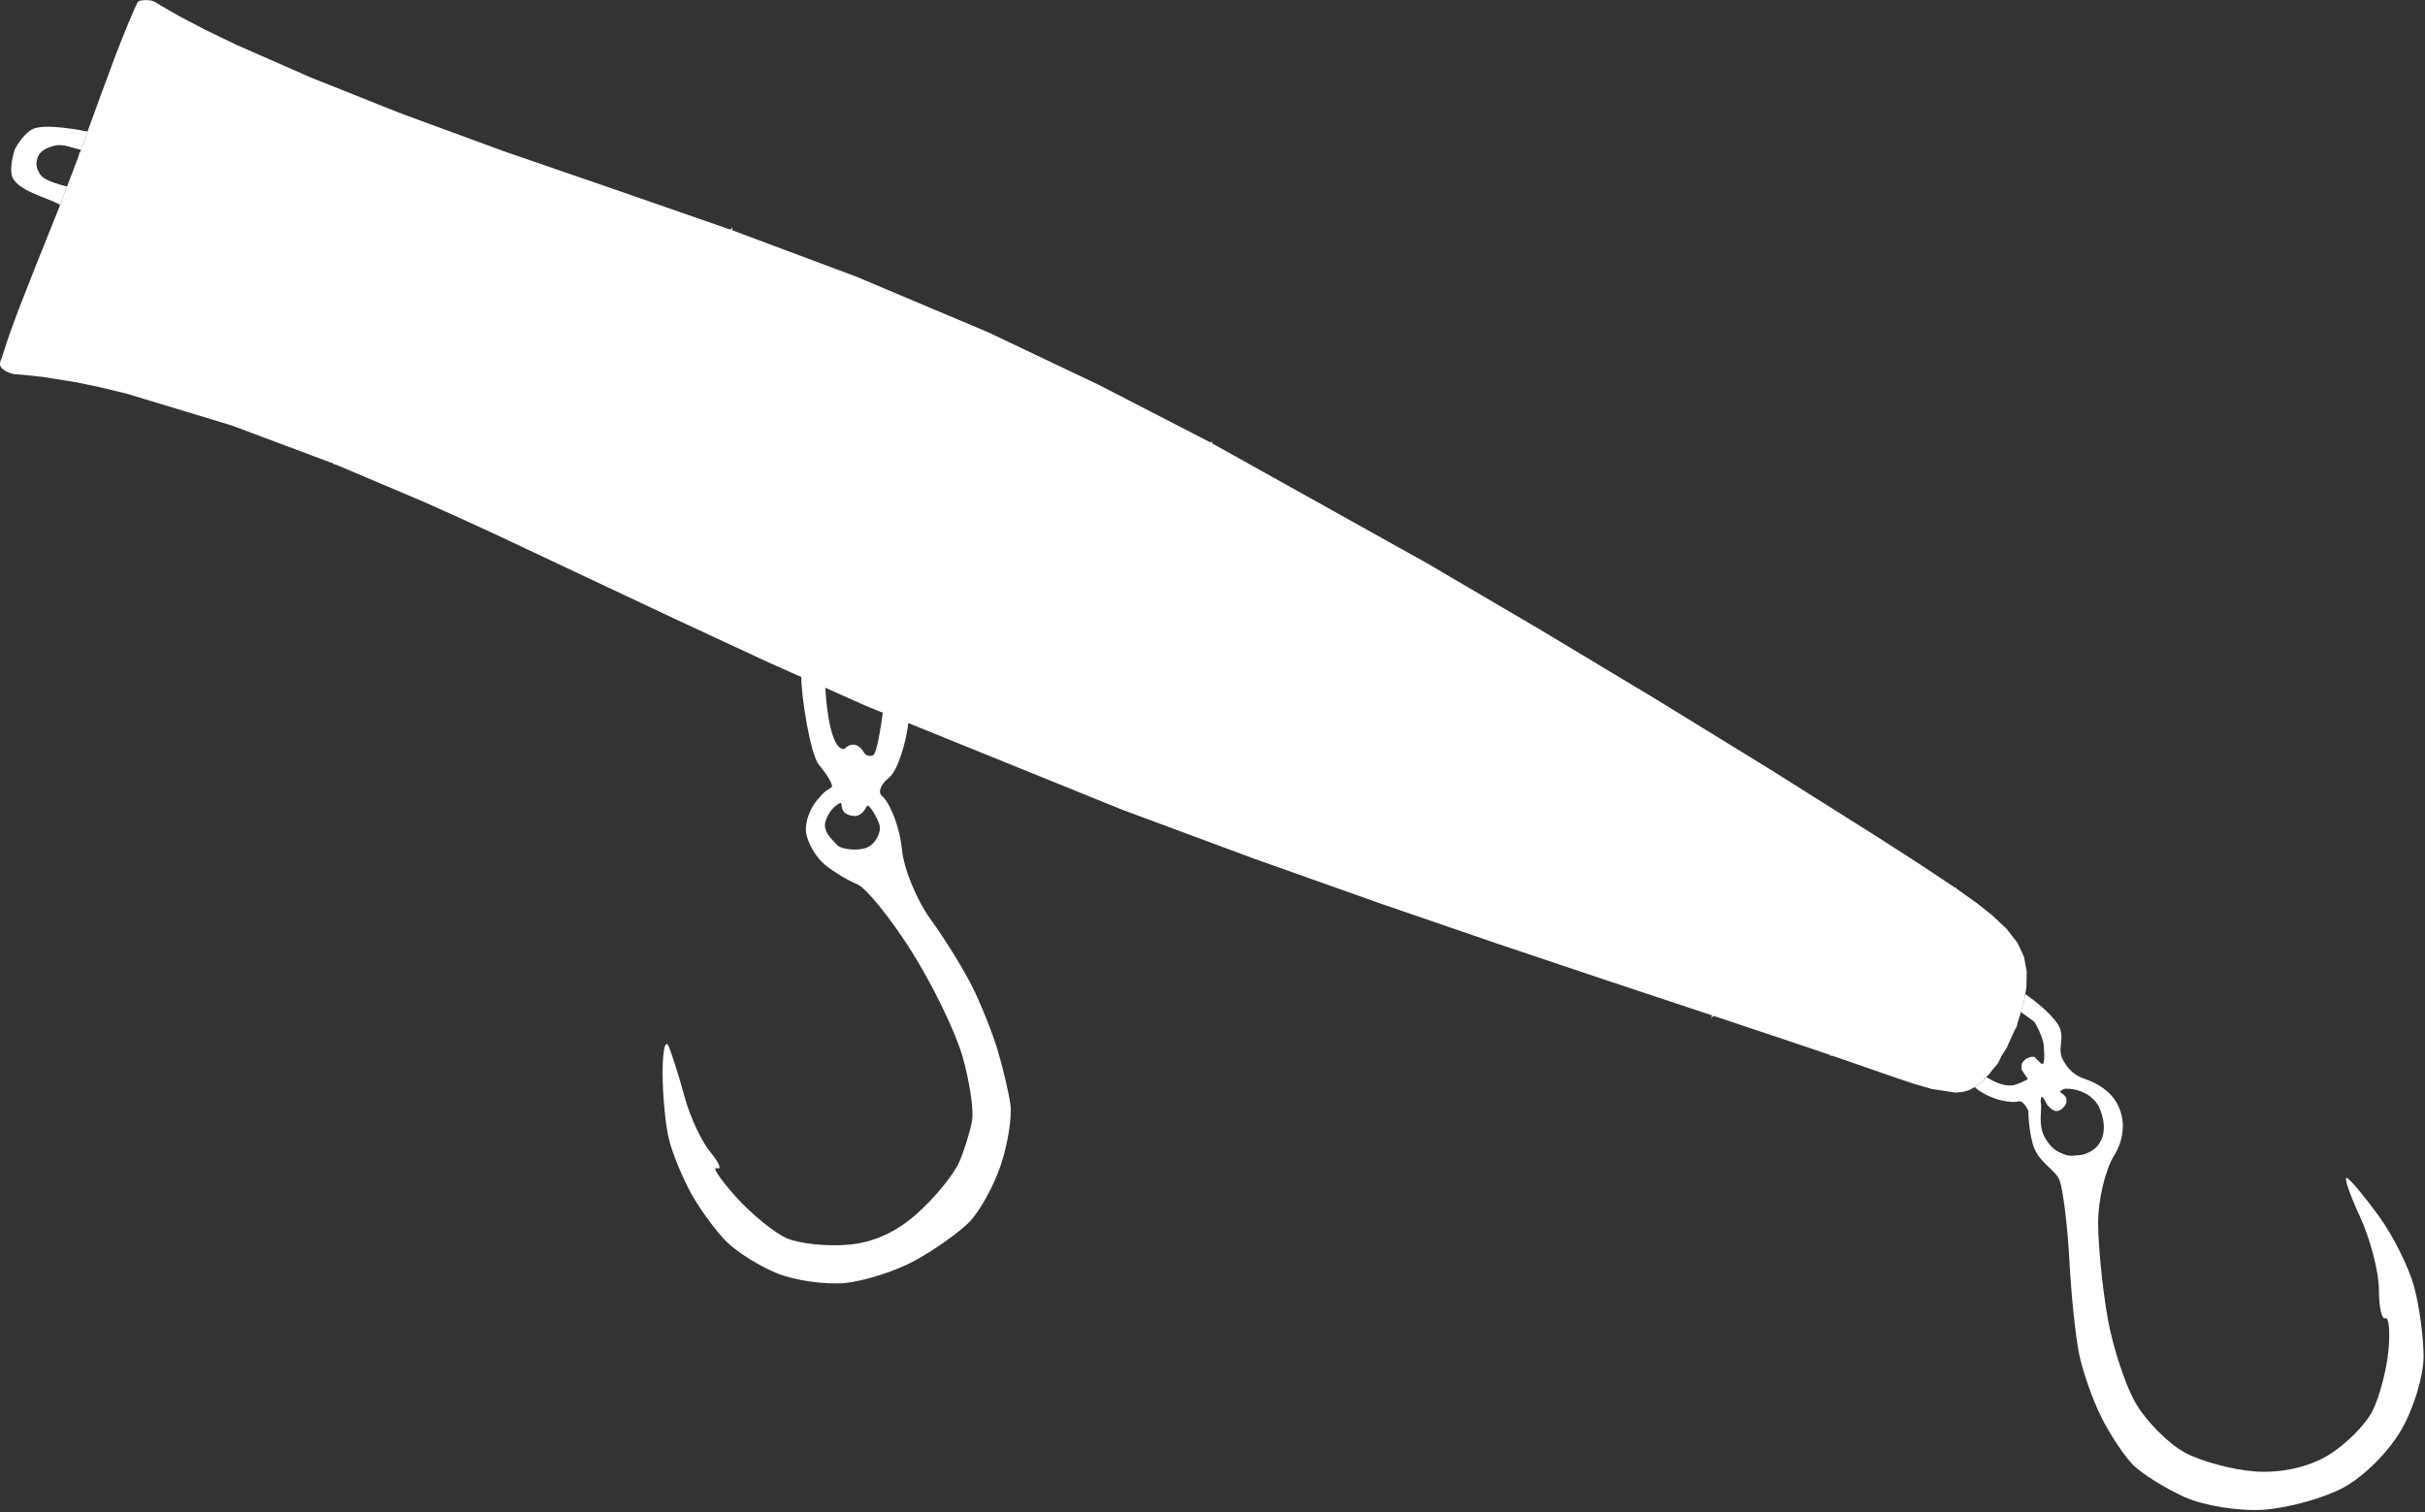 <svg xmlns="http://www.w3.org/2000/svg" fill="none" viewBox="0 0 380 237" height="237" width="380">
<rect x="0" y="0" width="380" height="237" fill="#333333" stroke="none"/>
<path fill="white" d="M139.33 121.86C140.705 120.76 142.056 116.069 142.331 113.319L175.834 126.896L175.966 126.945L176.185 127.03L176.271 127.065L176.273 127.059L196.117 134.426L196.116 134.428L196.301 134.494L196.304 134.495L196.426 134.541L196.427 134.539L215.829 141.432L215.828 141.434L216.015 141.499L216.021 141.501L216.2 141.564L216.201 141.563L234.662 147.904L234.662 147.905L234.858 147.972L234.865 147.974L235.046 148.036L235.047 148.035L252.235 153.805L252.449 153.876L252.46 153.88L268.263 159.128L268.159 159.581L268.503 159.208L282.296 163.818L282.337 163.832L286.846 165.365L286.741 165.506L287.095 165.45L290.859 166.749L290.903 166.764L296.306 168.647L296.307 168.648L296.329 168.655L296.352 168.662L299.87 169.849L299.911 169.863L299.915 169.862L302.742 170.676L302.792 170.69L302.803 170.686L306.383 171.234L306.401 171.237L306.421 171.235L307.472 171.147L307.487 171.148L308.453 170.884L308.47 170.885L308.508 170.865L309.418 170.397L309.428 170.392L309.496 170.357L309.513 170.356L309.554 170.324L310.487 169.594L310.502 169.592L310.531 169.559L310.996 169.195L310.831 169.218L311.217 168.779C311.404 168.916 311.007 168.644 311.217 168.779C311.846 168.342 311.907 167.982 312.491 167.346L312.924 166.837C313.325 166.401 313.453 165.648 313.856 165.168L314.36 164.364L314.373 164.363L314.408 164.288L314.612 163.962L314.551 163.976L315.843 161.167L315.872 161.235L315.972 160.916L316.079 160.899L316.024 160.773L316.132 160.539L316.085 160.55L316.669 158.662C316.672 158.644 316.675 158.626 316.678 158.607C316.676 158.606 316.681 158.609 316.678 158.607L317.011 157.558L317.05 157.623L317.122 157.2L317.14 157.14L317.134 157.129L317.36 155.801L317.545 154.72L317.537 154.709L317.597 152.336L317.598 152.288L317.59 152.273L317.171 149.991L317.165 149.96L317.154 149.942L316.157 147.791L316.149 147.774L316.138 147.76L314.418 145.555L314.412 145.543L314.389 145.521L312.103 143.387L312.1 143.382L312.071 143.359L309.826 141.581L309.824 141.578L309.796 141.558L306.665 139.332L306.668 139.328L306.566 139.26L306.472 139.047L306.398 139.148L301.681 136.006L301.682 136.004L301.542 135.913L301.528 135.904L301.389 135.811L301.389 135.813L298.308 133.814L298.213 133.752L298.183 133.734L294.288 131.233L294.289 131.232L294.125 131.128L293.953 131.018L293.953 131.02L277.479 120.642L277.48 120.641L277.332 120.55L277.33 120.549L277.136 120.427L277.136 120.429L259.466 109.573L259.466 109.572L259.325 109.487L259.117 109.359L259.116 109.361L241.238 98.618L241.238 98.617L241.1 98.536L240.886 98.407L240.886 98.41L223.845 88.407L223.849 88.404L223.649 88.292L223.643 88.289L223.434 88.166L223.433 88.172L190.004 69.52L190.011 69.514L189.896 69.455L189.971 69.138L189.695 69.348L189.6 69.295L189.599 69.301L172.408 60.433L172.411 60.428L172.241 60.347L172.24 60.347L172.115 60.283L172.113 60.286L155.014 52.155L155.019 52.148L154.844 52.074L154.678 51.995L154.675 52.003L134.317 43.417L134.32 43.411L134.153 43.348L133.974 43.273L133.973 43.281L114.796 36.107L114.799 36.103L114.713 36.073L114.782 35.594L114.477 35.989L114.401 35.96L114.4 35.965L96.015 29.584L78.918 23.691L78.91 23.688L62.894 17.805L62.91 17.722L62.731 17.744L48.67 12.133L37.012 7.01L32.208 4.692L28.164 2.575L24.963 0.734L25.008 0.728L24.551 0.495L24.659 0.471L24.162 0.295L24.277 0.256L23.747 0.143L23.867 0.087L23.26 0.039L23.218 0.03L23.208 0.035L22.761 0L22.748 0.008L22.058 0.08L22.012 0.085L21.999 0.096L21.91 0.124L21.897 0.128L21.885 0.134L21.784 0.186L21.769 0.192L21.751 0.205L21.664 0.273L21.649 0.281L21.562 0.38L21.547 0.39L21.528 0.423L21.494 0.482L21.485 0.485L21.457 0.546L21.319 0.855L21.317 0.855L21.262 0.979L21.253 1L21.04 1.47L21.049 1.465L20.839 1.942L20.837 1.942L20.794 2.045L20.792 2.048L20.701 2.256L20.704 2.256L20.116 3.644L20.114 3.643L20.071 3.749L20.07 3.751L19.958 4.014L19.963 4.014L19.225 5.822L19.223 5.823L19.187 5.913L19.087 6.16L19.091 6.159L18.179 8.487L18.176 8.488L18.14 8.584L18.023 8.883L18.031 8.88L15.531 15.617L15.513 15.668L15.496 15.71L15.369 16.055L15.373 16.053L12.507 23.964L12.314 23.988L12.441 24.142L9.062 33.041L5.592 41.694L5.59 41.691L5.463 42.014L5.419 42.125L5.42 42.126L3.055 48.15L3.051 48.145L2.952 48.414L2.913 48.512L2.915 48.514L2.011 50.957L2.007 50.951L1.895 51.271L1.894 51.274L1.856 51.375L1.858 51.376L1.164 53.35L1.159 53.345L1.082 53.584L1.081 53.587L1.046 53.685L1.049 53.687L0.276 56.07L0.27 56.06L0.167 56.406L0.165 56.412L0.136 56.344L0.034 56.852L0.01 56.933L0.017 56.94L0.011 56.966L0 57.021L0.007 57.034L0.005 57.1L0.003 57.148L0.012 57.162L0.028 57.267L0.034 57.303L0.043 57.317L0.084 57.429L0.093 57.454L0.104 57.467L0.179 57.589L0.187 57.603L0.198 57.615L0.297 57.721L0.303 57.73L0.316 57.741L0.353 57.773L0.354 57.775L0.377 57.794L0.408 57.82L0.41 57.827L0.449 57.854L0.836 58.122L0.843 58.133L0.882 58.152L1.29 58.352L1.296 58.363L1.354 58.382L1.785 58.52L1.793 58.531L1.842 58.539L2.347 58.7L2.273 58.608L2.298 58.612L2.301 58.616L2.353 58.621L2.853 58.702L2.819 58.669L6.708 59.071L12.079 59.936L15.627 60.678L15.63 60.678L19.819 61.688L36.342 66.693L52.251 72.655L52.444 72.89L52.471 72.746L66.472 78.677L72.527 81.397L77.686 83.77L105.435 96.847L120.163 103.694L120.161 103.697L120.337 103.775L125.564 106.107C125.564 109.132 126.955 118.21 128.33 119.86C129.705 121.51 130.605 123.085 130.33 123.36C130.055 123.635 129.43 123.71 128.33 125.085C126.955 126.46 126.055 128.935 126.33 130.585C126.605 132.235 127.955 134.485 129.33 135.585C130.705 136.685 132.955 138.035 134.33 138.585C135.705 139.135 139.53 143.86 142.83 149.085C146.13 154.31 149.73 161.735 150.83 165.585C151.93 169.435 152.605 173.935 152.33 175.585C152.055 177.235 151.155 180.16 150.33 182.085C149.505 184.01 146.58 187.61 143.83 190.085C140.451 193.126 136.885 194.747 132.83 195.085C129.53 195.36 125.255 194.91 123.33 194.085C121.405 193.26 117.805 190.335 115.33 187.585C112.855 184.835 111.505 182.81 112.33 183.085C113.155 183.36 112.705 182.235 111.33 180.585C109.955 178.935 108.155 175.11 107.33 172.085C106.505 169.06 105.38 165.46 104.83 164.085C104.28 162.71 103.83 164.51 103.83 168.085C103.83 171.66 104.28 176.385 104.83 178.585C105.38 180.785 106.955 184.61 108.33 187.085C109.705 189.56 112.18 192.935 113.83 194.585C115.48 196.235 119.08 198.485 121.83 199.585C124.58 200.685 129.305 201.36 132.33 201.085C135.355 200.81 140.305 199.235 143.33 197.585C146.355 195.935 150.18 193.235 151.83 191.585C153.48 189.935 155.73 185.885 156.83 182.585C157.93 179.285 158.605 175.01 158.33 173.085C158.055 171.16 157.155 167.335 156.33 164.585C155.505 161.835 153.705 157.335 152.33 154.585C150.955 151.835 148.03 147.11 145.83 144.085C143.63 141.06 141.605 136.11 141.33 133.085C141.055 130.06 139.705 126.235 138.33 124.86C137.48 124.293 137.913 122.993 139.33 121.86ZM132.33 117.36C130.369 117.752 129.498 111.387 129.33 107.788L135.764 110.66L138.33 111.699C138.055 113.899 137.38 118.085 136.83 118.36C136.28 118.635 135.605 118.41 135.33 117.86C135.055 117.31 133.83 115.86 132.33 117.36ZM135.83 132.841C134.455 133.391 132.155 133.135 131.33 132.585C131.202 132.444 131.056 132.296 130.903 132.14C130.061 131.283 128.992 130.194 129.33 128.841C129.73 127.241 131.164 125.841 131.83 125.841C131.83 126.174 131.93 126.941 132.33 127.341C132.73 127.741 133.83 128.007 134.33 127.841C135.155 127.566 135.555 126.891 135.83 126.341C136.105 125.791 137.555 128.241 137.83 129.341C138.105 130.441 137.205 132.291 135.83 132.841Z" clip-rule="evenodd" fill-rule="evenodd"></path>
<path fill="white" d="M13.723 20.607C10.652 20.033 6.33 19.386 4.83 20.386C3.33 21.386 2.33 23.386 2.33 23.386C2.33 23.386 1.507 25.77 1.83 27.386C2.33 29.886 7.662 30.998 9.416 32.107L10.511 29.226C10.511 29.226 7.054 28.477 6.33 27.386C5.78 26.556 5.555 25.843 5.83 24.886C6.176 23.684 7.134 23.248 8.33 22.886C9.025 22.675 9.53 22.738 10.144 22.813C10.237 22.825 10.426 22.871 10.63 22.921C10.893 22.986 12.539 23.479 12.679 23.489L13.723 20.607Z"></path>
<path fill="white" d="M326.779 169.127C325.129 168.577 324.139 167.708 323.278 166.127C322.785 165.219 322.87 164.388 322.958 163.537C323.036 162.773 323.116 161.992 322.778 161.127C322.142 159.498 319.172 157.029 317.36 155.801L317.134 157.129L317.14 157.14L317.122 157.2L317.05 157.623L317.011 157.558L316.678 158.607C317.255 159.022 318.778 160.127 318.778 160.127C318.778 160.127 319.479 161.306 319.778 162.127C319.802 162.191 319.825 162.254 319.847 162.315C320.085 162.961 320.243 163.391 320.278 164.127C320.283 164.228 320.29 164.341 320.297 164.462C320.357 165.531 320.453 167.214 319.778 166.627C319.449 166.34 319.278 166.127 319.278 166.127L318.778 165.627H318.278C318.167 165.682 318.064 165.712 317.96 165.741C317.753 165.801 317.545 165.86 317.278 166.127C316.878 166.527 316.778 166.627 316.778 167.127V167.627L317.778 169.127C317.778 169.127 317.183 169.462 316.778 169.627C316.691 169.662 316.607 169.697 316.526 169.731C315.922 169.982 315.488 170.163 314.778 170.127C313.604 170.066 312.282 169.462 311.217 168.779L310.831 169.218L310.996 169.195L310.531 169.559L310.502 169.592L310.487 169.594L309.554 170.324L309.513 170.356L309.496 170.357C309.682 170.558 309.543 170.472 309.428 170.392L309.418 170.397C312.246 172.683 315.55 172.87 316.278 172.627C317.103 172.352 317.841 174.107 317.841 174.107C317.841 174.107 317.893 177.929 318.841 180.107C319.357 181.295 320.256 182.155 321.075 182.939C321.829 183.66 322.516 184.317 322.779 185.107C323.329 186.757 324.004 192.382 324.279 197.607C324.554 202.832 325.229 209.357 325.779 212.107C326.329 214.857 327.904 219.357 329.279 222.107C330.654 224.857 332.904 228.232 334.279 229.607C335.654 230.982 339.254 233.232 342.279 234.607C345.304 235.982 350.929 236.882 354.779 236.607C358.629 236.332 364.254 234.757 367.279 233.107C370.464 231.37 374.252 227.582 376.279 224.107C378.204 220.807 379.779 215.632 379.779 212.607C379.779 209.582 379.104 204.632 378.279 201.607C377.454 198.582 374.979 193.632 372.779 190.607C370.579 187.582 368.329 184.882 367.779 184.607C367.229 184.332 368.129 187.032 369.779 190.607C371.429 194.182 372.779 199.357 372.779 202.107C372.779 204.857 373.229 206.882 373.779 206.607C374.329 206.332 374.554 208.582 374.279 211.607C374.004 214.632 372.879 218.907 371.779 221.107C370.679 223.307 367.529 226.457 364.779 228.107C361.679 229.967 357.31 230.917 353.279 230.607C349.704 230.332 344.754 228.982 342.279 227.607C339.804 226.232 336.429 222.857 334.779 220.107C333.129 217.357 331.104 211.282 330.279 206.607C329.454 201.932 328.779 195.182 328.779 191.607C328.779 188.032 329.904 183.307 331.279 181.107C332.654 178.907 333.263 175.909 331.841 173.127C330.694 170.883 328.429 169.677 326.779 169.127ZM329.279 178.627C328.812 179.628 328.261 180.121 327.279 180.627C326.55 181.002 325.999 181.04 325.274 181.089L325.153 181.098C325.034 181.106 324.909 181.115 324.779 181.127C324.06 181.189 323.574 180.976 322.941 180.698L322.851 180.658L322.778 180.627C321.734 180.173 320.992 179.311 320.341 178.107C319.66 176.85 319.757 175.195 319.823 174.08C319.847 173.665 319.867 173.324 319.841 173.107C319.829 173.012 319.819 172.936 319.81 172.876C319.798 172.793 319.789 172.738 319.782 172.7C319.775 172.657 319.771 172.634 319.77 172.612L319.77 172.607C319.77 172.597 319.771 172.586 319.773 172.573C319.775 172.558 319.778 172.54 319.782 172.515L319.788 172.482C319.799 172.412 319.817 172.301 319.841 172.107C319.937 171.308 320.778 173.127 320.778 173.127C320.778 173.127 321.576 174.178 322.278 174.127C322.714 174.095 322.97 173.935 323.278 173.627C323.715 173.19 323.941 172.722 323.778 172.127C323.633 171.594 322.778 171.127 322.778 171.127C322.778 171.127 323.112 170.627 323.778 170.627C324.445 170.627 325.365 170.731 326.279 171.127C326.94 171.413 327.31 171.621 327.841 172.107C328.68 172.876 329.009 173.518 329.341 174.607C329.739 175.915 329.857 177.388 329.279 178.627Z" clip-rule="evenodd" fill-rule="evenodd"></path>
</svg>
